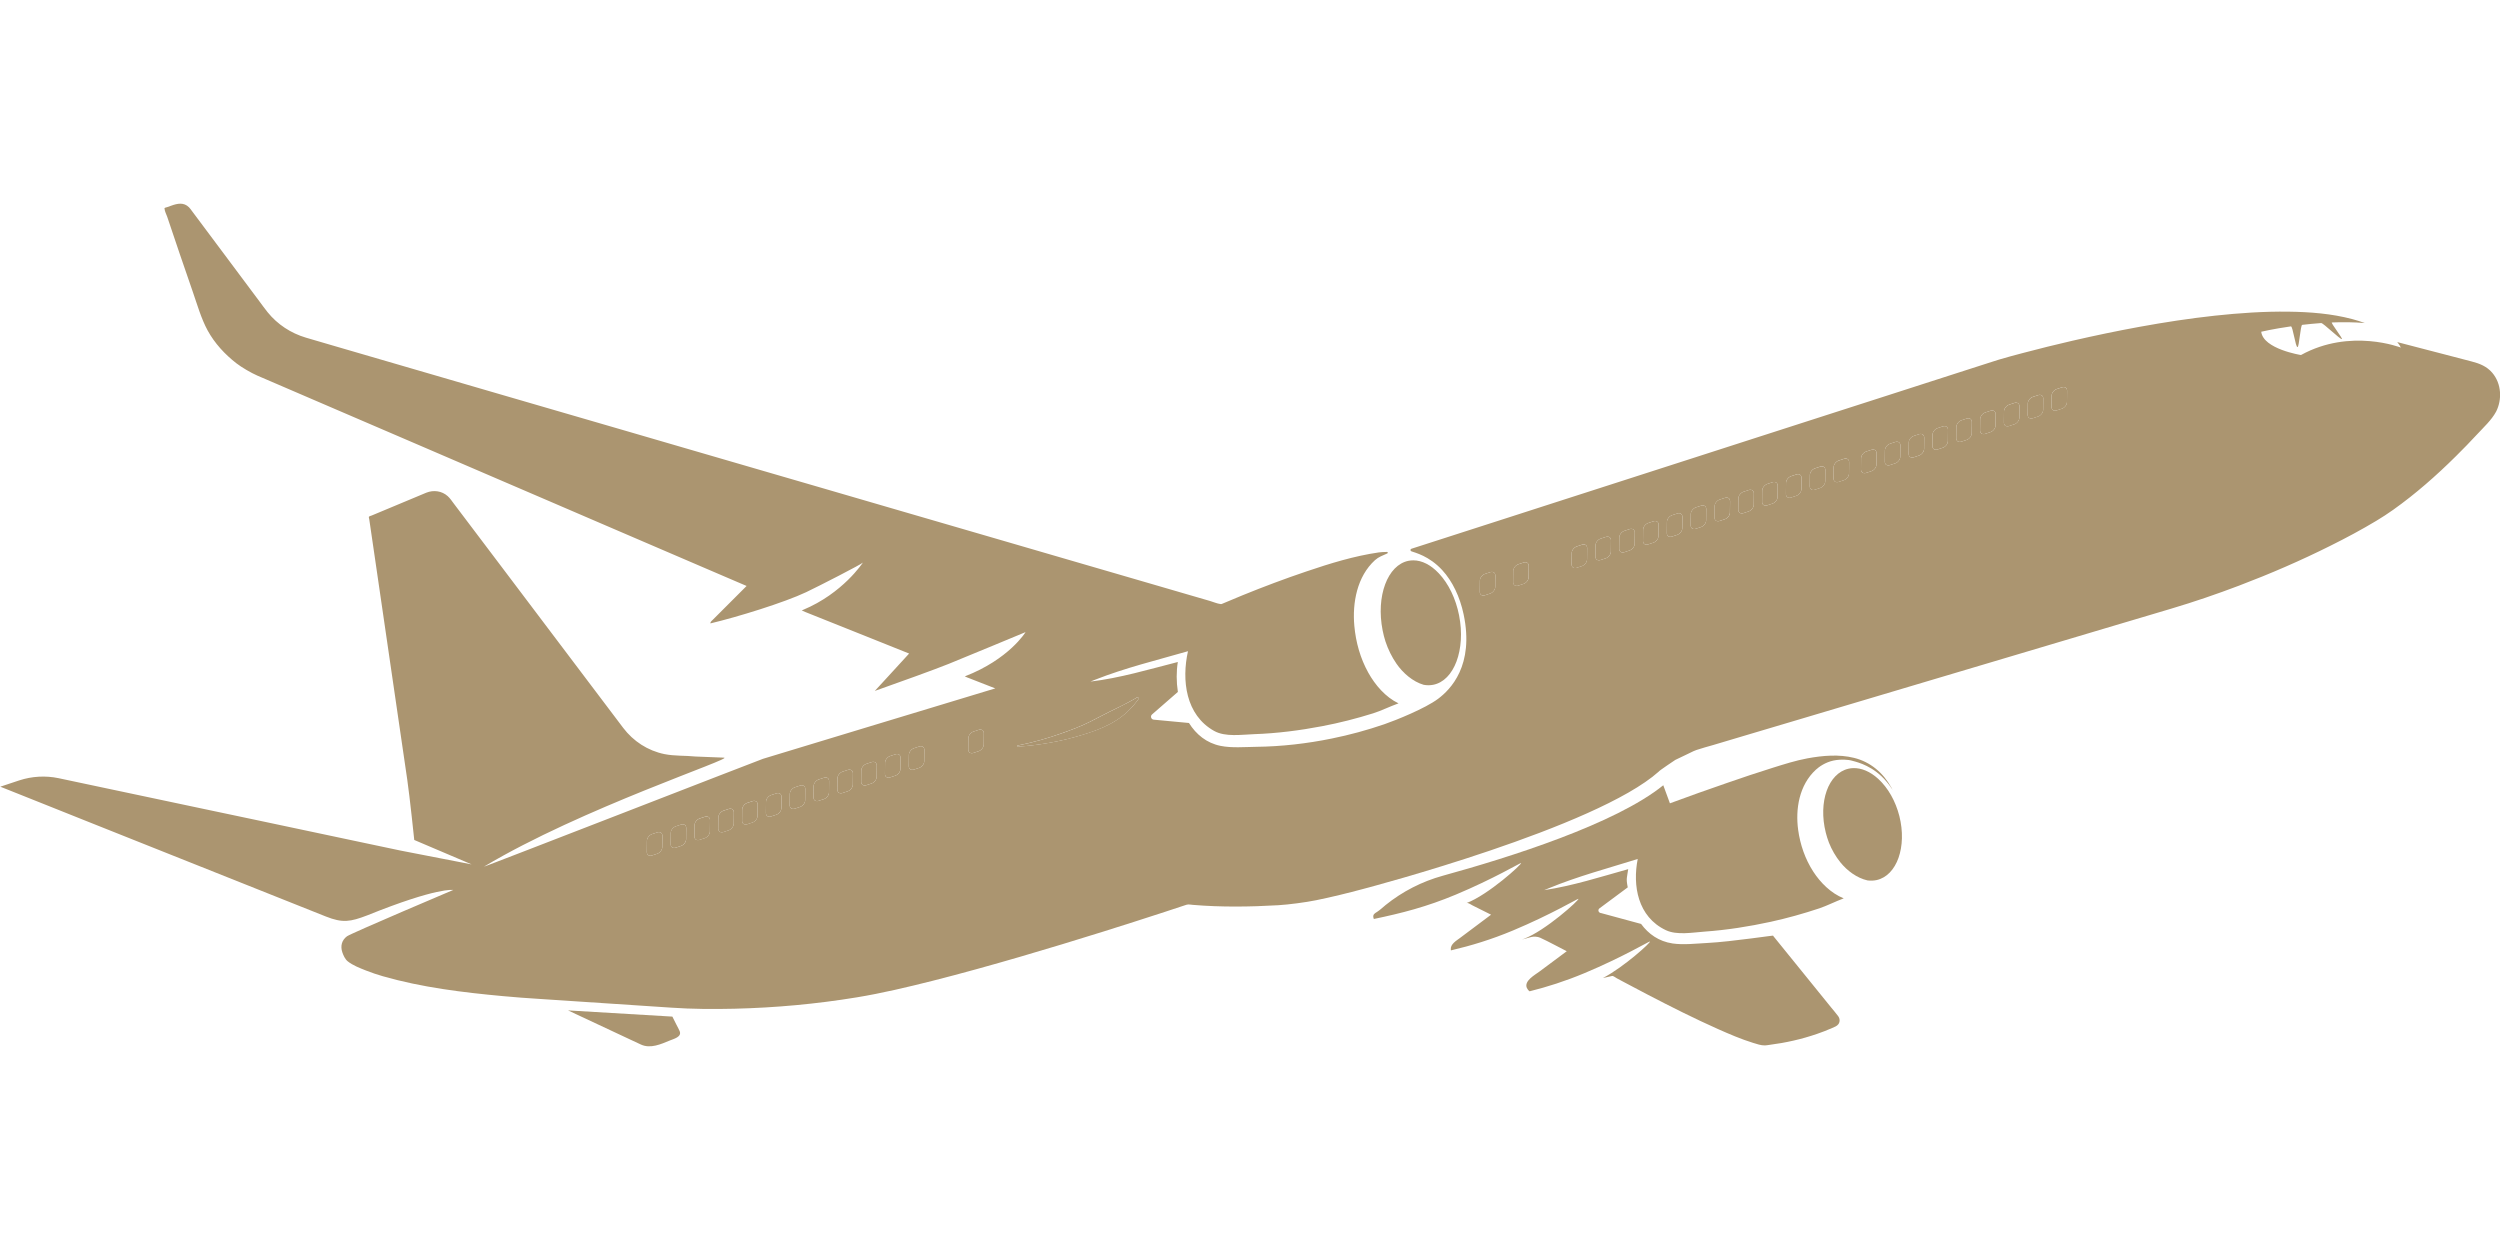 <?xml version="1.0" encoding="utf-8"?>
<!-- Generator: Adobe Illustrator 23.0.4, SVG Export Plug-In . SVG Version: 6.00 Build 0)  -->
<svg version="1.0" id="Layer_1" xmlns="http://www.w3.org/2000/svg" xmlns:xlink="http://www.w3.org/1999/xlink" x="0px" y="0px"
	 viewBox="0 0 512 256" style="enable-background:new 0 0 512 256;" xml:space="preserve">
<style type="text/css">
	.st0{fill:#AB9570;}
</style>
<g>
	<path class="st0" d="M510.42,76.35c-1.13-1.33-2.6-1.9-4.22-2.32c-1.88-0.49-3.75-0.98-5.63-1.47c-2.21-0.57-4.41-1.15-6.62-1.72
		c-1-0.26-1.99-0.52-2.99-0.78c0.33,0.4,0.59,0.79,0.74,1.13c0,0-10.34-4.06-20.46,1.52c0,0-7.73-1.22-8.14-4.77
		c0,0,2.44-0.58,6.08-1.1c0.39-0.06,0.94,4.3,1.35,4.24c0.36-0.05,0.59-4.5,0.97-4.55c1.22-0.14,2.52-0.27,3.88-0.37
		c0.41-0.03,3.81,3.31,4.23,3.29c0.31-0.02-2.36-3.4-2.04-3.41c2.21-0.09,4.51-0.07,6.75,0.12c-0.85-0.31-1.71-0.58-2.58-0.81
		c-4.23-1.12-8.65-1.46-13.01-1.52c-5.06-0.07-10.12,0.28-15.14,0.82c-5.16,0.56-10.29,1.35-15.39,2.28
		c-4.6,0.84-9.19,1.8-13.75,2.85c-3.43,0.79-6.85,1.64-10.25,2.54c-1.6,0.42-3.19,0.85-4.78,1.32c-0.48,0.14-0.95,0.3-1.42,0.45
		c-1.6,0.51-3.2,1.03-4.79,1.54l-7.77,2.5c-3.39,1.09-6.79,2.19-10.18,3.28c-3.97,1.28-7.94,2.56-11.91,3.83
		c-4.35,1.4-8.7,2.8-13.05,4.2c-4.53,1.46-9.06,2.92-13.59,4.38c-4.5,1.45-9.01,2.9-13.51,4.35c-4.28,1.38-8.55,2.75-12.83,4.13
		c-3.85,1.24-7.69,2.48-11.54,3.72c-3.21,1.03-6.42,2.07-9.63,3.1c-2.38,0.77-4.76,1.53-7.14,2.3l-3.01,0.97
		c-0.25,0.08-0.25,0.42,0,0.52c0.71,0.27,3.62,0.92,6.32,3.85c2.09,2.27,3.62,5.47,4.38,9.06c2.22,10.5-2.72,15.42-5.23,17.3
		c-2.63,1.97-8.64,4.39-10.99,5.2c-3.52,1.21-7.12,2.19-10.77,2.93c-5.07,1.04-10.3,1.64-15.48,1.7c-2.29,0.03-5.03,0.27-7.3-0.19
		c-2.88-0.58-5.02-2.36-6.48-4.69l-7.22-0.68c-0.53-0.05-0.75-0.71-0.34-1.07l5.29-4.61c-0.32-2.09-0.32-4.22-0.01-6.13
		c-5.88,1.5-11.89,3.3-17.9,4.01c0.39-0.16,0.71-0.28,0.96-0.38c6.14-2.43,12.68-4.01,19.02-5.84c-1.32,5.93-0.49,13.07,5.36,16.33
		c2.29,1.28,5.6,0.75,8.18,0.66c4.68-0.16,9.37-0.76,13.97-1.64c3.52-0.67,7-1.56,10.42-2.63c1.58-0.49,3.37-1.39,5.19-2.04
		c-2.67-1.27-4.78-3.75-6.19-6.28c-1.64-2.94-2.56-6.25-2.86-9.59c-0.43-4.73,0.56-10.12,4.23-13.46c0.72-0.65,1.63-0.98,2.52-1.37
		c0.16-0.07,0.12-0.31-0.06-0.31c-0.57,0.01-1.22,0.03-1.69,0.1c-5.03,0.73-9.96,2.25-14.77,3.88c-4.44,1.5-8.84,3.15-13.18,4.92
		c-1.36,0.56-2.72,1.12-4.07,1.7c-0.21,0.09-0.21,0.1-0.4,0.07c-0.7-0.09-1.44-0.42-2.12-0.62c-1.49-0.43-2.98-0.87-4.47-1.3
		c-2.18-0.64-4.37-1.27-6.55-1.91c-2.79-0.81-5.58-1.63-8.38-2.44c-3.31-0.96-6.62-1.93-9.93-2.89c-3.74-1.09-7.48-2.18-11.22-3.27
		c-4.1-1.19-8.2-2.39-12.3-3.58c-4.34-1.26-8.68-2.53-13.02-3.79c-4.51-1.31-9.01-2.62-13.52-3.94c-4.58-1.33-9.17-2.67-13.75-4
		c-4.59-1.34-9.18-2.67-13.77-4.01c-4.47-1.3-8.95-2.61-13.42-3.91c-4.29-1.25-8.57-2.5-12.86-3.74c-4.01-1.17-8.02-2.34-12.03-3.5
		c-3.65-1.06-7.29-2.12-10.94-3.19c-3.19-0.93-6.39-1.86-9.58-2.79c-2.65-0.77-5.31-1.55-7.96-2.32c-2.02-0.59-4.05-1.18-6.07-1.77
		c-1.31-0.38-2.62-0.76-3.93-1.15c-0.5-0.15-1-0.29-1.5-0.44c-3.06-0.91-5.81-2.71-7.82-5.2c-0.57-0.7-1.09-1.44-1.63-2.16
		c-2.5-3.35-5.01-6.71-7.51-10.06c-2.13-2.85-4.25-5.69-6.38-8.54c-0.19-0.25-0.36-0.51-0.58-0.73c-1.08-1.07-2.37-0.79-3.64-0.33
		c-0.27,0.1-0.54,0.2-0.81,0.29c-0.1,0.04-0.49,0.11-0.55,0.2c-0.06,0.09-0.01,0.03,0,0.18c0.03,0.5,0.37,1.11,0.53,1.58
		c1.72,5.13,3.46,10.26,5.24,15.37c0.92,2.64,1.71,5.47,3.05,7.94c1.44,2.63,3.53,4.89,5.89,6.72c1.09,0.85,3.03,1.97,4.29,2.52
		l3.58,1.54c2.56,1.1,5.13,2.21,7.69,3.31c3.41,1.47,6.82,2.93,10.23,4.4c3.99,1.72,7.99,3.44,11.98,5.15
		c4.33,1.86,8.66,3.73,12.99,5.59c4.37,1.88,8.74,3.76,13.12,5.64c4.17,1.79,8.33,3.58,12.5,5.38c3.7,1.59,7.4,3.18,11.1,4.77
		c2.98,1.28,5.96,2.56,8.94,3.84c1.97,0.85,3.94,1.7,5.92,2.54c0.72,0.31,1.43,0.62,2.15,0.92l-5.01,5.01
		c-0.66,0.66-1.31,1.31-1.97,1.97c-0.11,0.11-0.28,0.24-0.36,0.38c-0.06,0.11-0.08,0.21-0.08,0.31c5.51-1.3,15.18-4.29,19.64-6.41
		c2.39-1.13,11.5-5.8,11.59-6.05c0,0-4.07,6.29-12.28,9.7c-0.08,0.03-0.16,0.06-0.24,0.1c0.25,0.1,0.51,0.24,0.74,0.33
		c4.12,1.65,8.24,3.3,12.36,4.94c2.96,1.19,5.93,2.37,8.89,3.56c-1.5,1.64-3,3.27-4.5,4.91c-0.72,0.78-1.43,1.56-2.15,2.34
		c-0.12,0.13-0.26,0.27-0.38,0.41c5.17-1.83,12.36-4.42,15.13-5.54c3.64-1.47,15.75-6.51,15.75-6.51s-3.37,5.56-12.45,9.07
		c0.15,0.07,0.3,0.14,0.46,0.2c1.93,0.75,3.86,1.51,5.79,2.26c-0.47,0.14-0.93,0.28-1.4,0.42c-3.27,0.99-6.53,1.98-9.8,2.97
		c-4.86,1.47-9.73,2.95-14.6,4.42l-13.94,4.23c-2.61,0.79-5.23,1.58-7.84,2.38c-0.51,0.15-57.59,22.36-57.13,22.08
		c19.85-11.91,51.56-22.3,49.12-22.32c-1.94-0.08-3.87-0.15-5.81-0.23c-2.07-0.22-4.29-0.07-6.38-0.5
		c-3.38-0.69-6.36-2.63-8.43-5.37c-0.35-0.46-0.7-0.93-1.05-1.39c-1.97-2.6-3.93-5.21-5.9-7.81c-2.96-3.92-5.92-7.84-8.88-11.76
		c-3.12-4.13-6.24-8.27-9.36-12.4c-2.45-3.24-4.9-6.49-7.35-9.73c-0.71-0.94-1.43-1.89-2.14-2.83c-0.39-0.52-0.77-1.1-1.26-1.54
		c-1.21-1.08-2.9-1.3-4.39-0.7c-0.58,0.23-1.15,0.48-1.72,0.72c-2.27,0.95-4.55,1.9-6.82,2.85c-0.87,0.36-1.74,0.73-2.61,1.09
		c-0.15,0.06-0.53,0.15-0.6,0.28c-0.04,0.09,0.06,0.39,0.07,0.48c0.05,0.34,0.1,0.68,0.15,1.02l1.25,8.55
		c0.66,4.5,1.31,9.01,1.97,13.51c0.76,5.19,1.51,10.38,2.27,15.57c0.72,4.91,1.43,9.81,2.15,14.72c0.53,3.65,1.43,12.33,1.43,12.33
		l11.75,5c0,0-13.76-2.66-14.51-2.82c-2.37-0.5-4.74-1-7.1-1.5c-3.26-0.69-6.52-1.38-9.77-2.07l-11.28-2.39
		c-3.92-0.83-7.83-1.66-11.75-2.48c-3.73-0.79-7.46-1.58-11.19-2.37l-9.45-2c-2.23-0.47-4.47-0.94-6.7-1.42
		c-0.96-0.2-1.92-0.41-2.87-0.61c-2.66-0.55-5.42-0.39-8,0.45c-1.31,0.43-2.61,0.87-3.91,1.3c0.04,0.02,0.08,0.03,0.13,0.05
		l2.89,1.15c2.03,0.81,4.06,1.62,6.09,2.43c2.82,1.13,5.64,2.25,8.46,3.38c3.34,1.33,6.67,2.66,10.01,3.99
		c3.58,1.43,7.16,2.86,10.74,4.28c3.56,1.42,7.12,2.84,10.69,4.26c3.24,1.29,6.47,2.58,9.71,3.87c2.65,1.06,5.3,2.12,7.95,3.17
		c3.44,1.37,5.02,1.1,8.49-0.23c14.42-5.82,17.6-5.2,17.6-5.2s-20.88,8.85-21.76,9.49c-1.08,0.8-1.37,2.02-0.95,3.27
		c0.21,0.62,0.56,1.41,1.08,1.83c1.06,0.86,2.52,1.41,3.78,1.91c1.13,0.44,2.28,0.84,3.45,1.17c7.98,2.29,16.33,3.31,24.59,4.07
		c2.48,0.23,4.96,0.42,7.44,0.57c0.31,0.02,26.81,1.78,27.01,1.79c4.31,0.3,8.65,0.32,12.97,0.22c8.39-0.2,16.77-0.97,25.05-2.33
		c5.21-0.86,10.37-2.09,15.49-3.38c6.04-1.53,12.04-3.21,18.03-4.95c5.7-1.66,11.37-3.39,17.03-5.16c4.18-1.31,8.36-2.65,12.53-4.01
		c1.18-0.39,2.36-0.77,3.54-1.17c0.29-0.1,0.59-0.21,0.89-0.29c0.44-0.13,0.84-0.02,1.31,0.02c5.81,0.49,11.7,0.41,17.52,0.07
		c2.14-0.13,5.62-0.59,7.72-1.02c3.25-0.66,6.47-1.46,9.68-2.32c1.4-0.37,47.67-12.57,60.49-24.02c-0.04-0.11,3.4-2.4,3.4-2.4
		c0.68-0.33,1.36-0.65,2.05-0.98c0.75-0.32,1.49-0.78,2.28-1.05c1.11-0.38,2.27-0.68,3.4-1.01c2.46-0.73,4.92-1.46,7.38-2.2
		c3.46-1.03,6.93-2.06,10.39-3.09c4.16-1.24,8.33-2.48,12.49-3.72c4.51-1.34,9.02-2.68,13.53-4.03c4.55-1.35,9.1-2.71,13.64-4.06
		c4.27-1.27,8.53-2.54,12.8-3.81c3.66-1.09,7.32-2.18,10.98-3.27l8.21-2.44c1.49-0.44,2.98-0.89,4.46-1.33
		c4.67-1.39,9.28-2.97,13.84-4.7c6.38-2.42,12.64-5.13,18.74-8.18c3.19-1.59,6.34-3.27,9.4-5.11c1.17-0.7,2.31-1.45,3.43-2.24
		c4.59-3.26,8.84-7.01,12.84-10.97c1.49-1.47,2.95-2.98,4.38-4.52c1.33-1.44,2.92-2.88,3.86-4.62
		C512.46,81.82,512.31,78.57,510.42,76.35z M135.64,173.47c0,0.57-0.48,1.19-1.06,1.38l-1.06,0.35c-0.58,0.19-1.05-0.12-1.05-0.69
		l0.02-2.31c0-0.57,0.48-1.19,1.06-1.38l1.06-0.35c0.58-0.19,1.05,0.12,1.05,0.69L135.64,173.47z M140.52,171.87
		c0,0.57-0.48,1.19-1.06,1.38l-1.06,0.35c-0.58,0.19-1.05-0.12-1.05-0.69l0.02-2.31c0-0.57,0.48-1.19,1.06-1.38l1.06-0.35
		c0.58-0.19,1.05,0.12,1.05,0.69L140.52,171.87z M145.39,170.27c0,0.57-0.48,1.19-1.06,1.38l-1.06,0.35
		c-0.58,0.19-1.05-0.12-1.05-0.69l0.02-2.31c0-0.57,0.48-1.19,1.06-1.38l1.06-0.35c0.58-0.19,1.05,0.12,1.05,0.69L145.39,170.27z
		 M150.27,168.67c0,0.57-0.48,1.19-1.06,1.38l-1.06,0.35c-0.58,0.19-1.05-0.12-1.05-0.69l0.02-2.31c0-0.57,0.48-1.19,1.06-1.38
		l1.06-0.35c0.58-0.19,1.05,0.12,1.05,0.69L150.27,168.67z M155.15,167.07c0,0.57-0.48,1.19-1.06,1.38l-1.06,0.35
		c-0.58,0.19-1.05-0.12-1.05-0.69l0.02-2.31c0-0.57,0.48-1.19,1.06-1.38l1.06-0.35c0.58-0.19,1.05,0.12,1.05,0.69L155.15,167.07z
		 M160.03,165.48c0,0.57-0.48,1.19-1.06,1.38l-1.06,0.35c-0.58,0.19-1.05-0.12-1.05-0.69l0.02-2.31c0-0.57,0.48-1.19,1.06-1.38
		l1.06-0.35c0.58-0.19,1.05,0.12,1.05,0.69L160.03,165.48z M164.9,163.88c0,0.57-0.48,1.19-1.06,1.38l-1.06,0.35
		c-0.58,0.19-1.05-0.12-1.05-0.69l0.02-2.31c0-0.57,0.48-1.19,1.06-1.38l1.06-0.35c0.58-0.19,1.05,0.12,1.05,0.69L164.9,163.88z
		 M169.78,162.28c0,0.57-0.48,1.19-1.06,1.38l-1.06,0.35c-0.58,0.19-1.05-0.12-1.05-0.69l0.02-2.31c0-0.57,0.48-1.19,1.06-1.38
		l1.06-0.35c0.58-0.19,1.05,0.12,1.05,0.69L169.78,162.28z M174.66,160.68c0,0.57-0.48,1.19-1.06,1.38l-1.06,0.35
		c-0.58,0.19-1.05-0.12-1.05-0.69l0.02-2.31c0-0.57,0.48-1.19,1.06-1.38l1.06-0.35c0.58-0.19,1.05,0.12,1.05,0.69L174.66,160.68z
		 M179.54,159.08c0,0.57-0.48,1.19-1.06,1.38l-1.06,0.35c-0.58,0.19-1.05-0.12-1.05-0.69l0.02-2.31c0-0.57,0.48-1.19,1.06-1.38
		l1.06-0.35c0.58-0.19,1.05,0.12,1.05,0.69L179.54,159.08z M184.41,157.48c0,0.57-0.48,1.19-1.06,1.38l-1.06,0.35
		c-0.58,0.19-1.05-0.12-1.05-0.69l0.02-2.31c0-0.57,0.48-1.19,1.06-1.38l1.06-0.35c0.58-0.19,1.05,0.12,1.05,0.69L184.41,157.48z
		 M189.29,155.88c0,0.57-0.48,1.19-1.06,1.38l-1.06,0.35c-0.58,0.19-1.05-0.12-1.05-0.69l0.02-2.31c0-0.57,0.48-1.19,1.06-1.38
		l1.06-0.35c0.58-0.19,1.05,0.12,1.05,0.69L189.29,155.88z M201.47,152.47c0,0.57-0.48,1.19-1.06,1.38l-1.06,0.35
		c-0.58,0.19-1.05-0.12-1.05-0.69l0.02-2.31c0-0.57,0.48-1.19,1.06-1.38l1.06-0.35c0.58-0.19,1.05,0.12,1.05,0.69L201.47,152.47z
		 M232.73,143.74c-0.56,0.74-1.17,1.4-1.85,2.03c-3.06,2.85-7.01,4.12-10.96,5.23c-2.25,0.63-4.55,1.08-6.86,1.42
		c-1.02,0.15-2.04,0.28-3.06,0.37c-0.42,0.04-0.84,0.07-1.26,0.09c-0.05,0-0.25,0.04-0.3,0.02c-0.08-0.04-0.21-0.19-0.03-0.22
		c3.11-0.62,6.2-1.49,9.18-2.56c1.92-0.68,3.82-1.4,5.64-2.31c1.8-0.9,3.57-1.87,5.39-2.73c0.86-0.4,1.71-0.84,2.54-1.29
		c0.4-0.21,0.79-0.45,1.19-0.66c0.17-0.09,0.57-0.4,0.78-0.38C233.58,142.79,232.85,143.58,232.73,143.74z M306.23,120.18
		c0,0.57-0.48,1.19-1.06,1.38l-1.06,0.35c-0.58,0.19-1.05-0.12-1.05-0.69l0.02-2.31c0-0.57,0.48-1.19,1.06-1.38l1.06-0.35
		c0.58-0.19,1.05,0.12,1.05,0.69L306.23,120.18z M313.07,118.2c0,0.57-0.48,1.19-1.06,1.38l-1.06,0.35
		c-0.58,0.19-1.05-0.12-1.05-0.69l0.02-2.31c0-0.57,0.48-1.19,1.06-1.38l1.06-0.35c0.58-0.19,1.05,0.12,1.05,0.69L313.07,118.2z
		 M325.03,114.55c0,0.57-0.48,1.19-1.06,1.38l-1.06,0.35c-0.58,0.19-1.05-0.12-1.05-0.69l0.02-2.31c0-0.57,0.48-1.19,1.06-1.38
		l1.06-0.35c0.58-0.19,1.05,0.12,1.05,0.69L325.03,114.55z M329.91,112.96c0,0.57-0.48,1.19-1.06,1.38l-1.06,0.35
		c-0.58,0.19-1.05-0.12-1.05-0.69l0.02-2.31c0-0.57,0.48-1.19,1.06-1.38l1.06-0.35c0.58-0.19,1.05,0.12,1.05,0.69L329.91,112.96z
		 M334.78,111.36c0,0.57-0.48,1.19-1.06,1.38l-1.06,0.35c-0.58,0.19-1.05-0.12-1.05-0.69l0.02-2.31c0-0.57,0.48-1.19,1.06-1.38
		l1.06-0.35c0.58-0.19,1.05,0.12,1.05,0.69L334.78,111.36z M339.66,109.76c0,0.57-0.48,1.19-1.06,1.38l-1.06,0.35
		c-0.58,0.19-1.05-0.12-1.05-0.69l0.02-2.31c0-0.57,0.48-1.19,1.06-1.38l1.06-0.35c0.58-0.19,1.05,0.12,1.05,0.69L339.66,109.76z
		 M344.54,108.16c0,0.57-0.48,1.19-1.06,1.38l-1.06,0.35c-0.58,0.19-1.05-0.12-1.05-0.69l0.02-2.31c0-0.57,0.48-1.19,1.06-1.38
		l1.06-0.35c0.58-0.19,1.05,0.12,1.05,0.69L344.54,108.16z M349.42,106.56c0,0.57-0.48,1.19-1.06,1.38l-1.06,0.35
		c-0.58,0.19-1.05-0.12-1.05-0.69l0.02-2.31c0-0.57,0.48-1.19,1.06-1.38l1.06-0.35c0.58-0.19,1.05,0.12,1.05,0.69L349.42,106.56z
		 M354.3,104.96c0,0.57-0.48,1.19-1.06,1.38l-1.06,0.35c-0.58,0.19-1.05-0.12-1.05-0.69l0.02-2.31c0-0.57,0.48-1.19,1.06-1.38
		l1.06-0.35c0.58-0.19,1.05,0.12,1.05,0.69L354.3,104.96z M359.17,103.36c0,0.57-0.48,1.19-1.06,1.38l-1.06,0.35
		c-0.58,0.19-1.05-0.12-1.05-0.69l0.02-2.31c0-0.57,0.48-1.19,1.06-1.38l1.06-0.35c0.58-0.19,1.05,0.12,1.05,0.69L359.17,103.36z
		 M364.05,101.76c0,0.57-0.48,1.19-1.06,1.38l-1.06,0.35c-0.58,0.19-1.05-0.12-1.05-0.69l0.02-2.31c0-0.57,0.48-1.19,1.06-1.38
		l1.06-0.35c0.58-0.19,1.05,0.12,1.05,0.69L364.05,101.76z M368.93,100.16c0,0.57-0.48,1.19-1.06,1.38l-1.06,0.35
		c-0.58,0.19-1.05-0.12-1.05-0.69l0.02-2.31c0-0.57,0.48-1.19,1.06-1.38l1.06-0.35c0.58-0.19,1.05,0.12,1.05,0.69L368.93,100.16z
		 M373.81,98.56c0,0.57-0.48,1.19-1.06,1.38l-1.06,0.35c-0.58,0.19-1.05-0.12-1.05-0.69l0.02-2.31c0-0.57,0.48-1.19,1.06-1.38
		l1.06-0.35c0.58-0.19,1.05,0.12,1.05,0.69L373.81,98.56z M378.68,96.96c0,0.57-0.48,1.19-1.06,1.38l-1.06,0.35
		c-0.58,0.19-1.05-0.12-1.05-0.69l0.02-2.31c0-0.57,0.48-1.19,1.06-1.38l1.06-0.35c0.58-0.19,1.05,0.12,1.05,0.69L378.68,96.96z
		 M384.3,95.12c0,0.57-0.48,1.19-1.06,1.38l-1.06,0.35c-0.58,0.19-1.05-0.12-1.05-0.69l0.02-2.31c0-0.57,0.48-1.19,1.06-1.38
		l1.06-0.35c0.58-0.19,1.05,0.12,1.05,0.69L384.3,95.12z M389.18,93.52c0,0.57-0.48,1.19-1.06,1.38l-1.06,0.35
		c-0.58,0.19-1.05-0.12-1.05-0.69l0.02-2.31c0-0.57,0.48-1.19,1.06-1.38l1.06-0.35c0.58-0.19,1.05,0.12,1.05,0.69L389.18,93.52z
		 M394.06,91.92c0,0.57-0.48,1.19-1.06,1.38l-1.06,0.35c-0.58,0.19-1.05-0.12-1.05-0.69l0.02-2.31c0-0.57,0.48-1.19,1.06-1.38
		l1.06-0.35c0.58-0.19,1.05,0.12,1.05,0.69L394.06,91.92z M398.93,90.32c0,0.57-0.48,1.19-1.06,1.38l-1.06,0.35
		c-0.58,0.19-1.05-0.12-1.05-0.69l0.02-2.31c0-0.57,0.48-1.19,1.06-1.38l1.06-0.35c0.58-0.19,1.05,0.12,1.05,0.69L398.93,90.32z
		 M403.81,88.72c0,0.57-0.48,1.19-1.06,1.38l-1.06,0.35c-0.58,0.19-1.05-0.12-1.05-0.69l0.02-2.31c0-0.57,0.48-1.19,1.06-1.38
		l1.06-0.35c0.58-0.19,1.05,0.12,1.05,0.69L403.81,88.72z M408.69,87.12c0,0.57-0.48,1.19-1.06,1.38l-1.06,0.35
		c-0.58,0.19-1.05-0.12-1.05-0.69l0.02-2.31c0-0.57,0.48-1.19,1.06-1.38l1.06-0.35c0.58-0.19,1.05,0.12,1.05,0.69L408.69,87.12z
		 M413.57,85.52c0,0.57-0.48,1.19-1.06,1.38l-1.06,0.35c-0.58,0.19-1.05-0.12-1.05-0.69l0.02-2.31c0-0.57,0.48-1.19,1.06-1.38
		l1.06-0.35c0.58-0.19,1.05,0.12,1.05,0.69L413.57,85.52z M418.44,83.92c0,0.57-0.48,1.19-1.06,1.38l-1.06,0.35
		c-0.58,0.19-1.05-0.12-1.05-0.69l0.02-2.31c0-0.57,0.48-1.19,1.06-1.38l1.06-0.35c0.58-0.19,1.05,0.12,1.05,0.69L418.44,83.92z
		 M423.32,82.32c0,0.57-0.48,1.19-1.06,1.38l-1.06,0.35c-0.58,0.19-1.05-0.12-1.05-0.69l0.02-2.31c0-0.57,0.48-1.19,1.06-1.38
		l1.06-0.35c0.58-0.19,1.05,0.12,1.05,0.69L423.32,82.32z"/>
	<path class="st0" d="M379.7,155.21c-3.1-0.77-6.43-0.47-9.54,0.1c-2.42,0.45-4.79,1.21-7.13,1.94c-3.15,0.98-6.28,2.04-9.4,3.12
		c-3.89,1.34-7.77,2.72-11.63,4.15c-0.45-1.23-0.91-2.47-1.36-3.7c-9.79,7.93-31.52,14.78-45.15,18.53
		c-4.28,1.18-8.28,3.23-11.74,6.02c-0.03,0.03-0.06,0.05-0.09,0.08c-0.53,0.43-1.06,0.94-1.63,1.3c-0.47,0.3-0.9,0.51-0.76,1.16
		c0.02,0.08,0.05,0.19,0.09,0.3c5.77-1.21,10.77-2.48,16.76-4.98c7.79-3.26,13.26-6.54,13.39-6.48c0.32,0.14-6.78,6.57-11.2,8.21
		c0.09-0.02,0.18-0.04,0.27-0.02c0.33,0.07,0.69,0.34,0.99,0.49c0.54,0.27,1.08,0.54,1.62,0.81c0.73,0.36,1.45,0.73,2.18,1.09
		c-2.14,1.6-4.27,3.2-6.41,4.8c-0.74,0.55-1.93,1.24-1.84,2.32c0.01,0.07,0.02,0.13,0.03,0.19c4.18-0.99,8.16-2.18,12.71-4.08
		c7.79-3.26,13.26-6.54,13.39-6.48c0.32,0.14-6.78,6.57-11.2,8.21c-0.13,0.05-0.26,0.09-0.39,0.14c0.63-0.17,1.27-0.34,1.89-0.52
		c0.52-0.15,1.37-0.1,1.86,0.13c1.85,0.85,3.65,1.86,5.46,2.77c-0.31,0.23-0.63,0.47-0.94,0.7c-1.55,1.16-3.11,2.31-4.66,3.47
		c-0.94,0.7-3.17,1.9-2.58,3.33c0.11,0.26,0.32,0.53,0.57,0.71c3.66-0.92,7.23-2.05,11.26-3.73c7.79-3.26,13.26-6.54,13.39-6.48
		c0.29,0.12-5.28,5.21-9.63,7.49c0.61-0.14,1.22-0.27,1.83-0.41c0.07-0.02,0.14-0.02,0.2,0c0.25,0.08,0.59,0.34,0.79,0.45
		c0.44,0.24,0.89,0.48,1.34,0.72c1.68,0.89,3.35,1.78,5.04,2.66c4.73,2.46,9.49,4.86,14.36,7.03c2.35,1.04,4.73,2.07,7.19,2.83
		c0.76,0.23,1.61,0.54,2.42,0.52c0.31-0.01,0.62-0.07,0.92-0.11c3.32-0.42,6.6-1.16,9.76-2.25c1.05-0.36,2.09-0.76,3.1-1.21
		c0.45-0.2,0.97-0.37,1.27-0.78c0.37-0.52,0.31-1.17-0.06-1.66c-0.45-0.61-0.96-1.19-1.44-1.78c-2.41-2.98-4.82-5.95-7.23-8.93
		c-1.55-1.91-3.1-3.82-4.65-5.74c0.98-0.25-8.46,1.23-13.49,1.48c-2.22,0.11-4.86,0.43-7.09,0.1c-2.82-0.42-4.95-1.95-6.45-4
		l-8.18-2.22c-0.52-0.03-0.75-0.62-0.37-0.95l5.82-4.32c-0.39-1.88-0.14-1.99,0.09-3.73c-5.65,1.58-11.41,3.43-17.21,4.3
		c0.38-0.16,0.68-0.28,0.92-0.38c5.87-2.43,12.16-4.1,18.24-6c-1.07,5.42-0.02,11.85,5.77,14.58c2.27,1.07,5.45,0.47,7.95,0.29
		c4.53-0.32,9.06-1.04,13.49-2c3.39-0.74,6.73-1.68,10.01-2.77c1.51-0.51,3.22-1.38,4.97-2.04c-2.63-1.05-4.77-3.22-6.22-5.45
		c-1.69-2.6-2.7-5.56-3.11-8.57c-0.58-4.26,0.19-9.18,3.63-12.33c0.67-0.62,1.96-1.52,3.59-1.87s3.34-0.11,3.58-0.03
		c0.69,0.22,3.54,0.69,6.26,3.24c0.85,0.8,1.61,1.74,2.28,2.79c-0.08-0.16-0.17-0.32-0.25-0.47
		C385.66,158.25,383.05,156.03,379.7,155.21z"/>
	<path class="st0" d="M138.55,209.89c-0.28-0.56-0.56-1.13-0.85-1.69l-21.37-1.27c4.29,2.01,8.58,4.02,12.87,6.03
		c0.69,0.32,1.38,0.65,2.08,0.97c1.94,0.89,4.07-0.08,5.91-0.84c0.79-0.33,2.48-0.73,2.01-1.9
		C139.02,210.75,138.77,210.32,138.55,209.89z"/>
	<path class="st0" d="M298.82,126.02c-0.68-3.43-2.15-6.48-4.15-8.6c-1.64-1.74-3.46-2.66-5.22-2.66c-0.32,0-0.65,0.03-0.97,0.09
		c-4.32,0.85-6.7,7.25-5.32,14.25c0.15,0.78,0.35,1.54,0.58,2.26c0.54,1.63,1.3,3.18,2.26,4.57c1.32,1.91,3.35,3.68,5.57,4.32
		c0.64,0.12,1.29,0.12,1.93,0C297.82,139.42,300.2,133.03,298.82,126.02z"/>
	<path class="st0" d="M384.67,159.52c-1.65-1.51-3.45-2.27-5.16-2.21c-0.31,0.01-0.63,0.05-0.93,0.12
		c-4.15,0.93-6.24,6.81-4.66,13.1c0.18,0.7,0.39,1.38,0.64,2.03c0.58,1.46,1.37,2.83,2.35,4.05c1.35,1.68,3.37,3.21,5.55,3.7
		c0.63,0.08,1.26,0.06,1.87-0.07c4.15-0.93,6.24-6.81,4.66-13.1C388.21,164.07,386.68,161.36,384.67,159.52z"/>
	<path class="st0" d="M188.26,152.88l-1.06,0.35c-0.58,0.19-1.06,0.81-1.06,1.38l-0.02,2.31c0,0.57,0.47,0.88,1.05,0.69l1.06-0.35
		c0.58-0.19,1.06-0.81,1.06-1.38l0.02-2.31C189.31,153,188.84,152.69,188.26,152.88z"/>
	<path class="st0" d="M183.38,154.48l-1.06,0.35c-0.58,0.19-1.06,0.81-1.06,1.38l-0.02,2.31c0,0.57,0.47,0.88,1.05,0.69l1.06-0.35
		c0.58-0.19,1.06-0.81,1.06-1.38l0.02-2.31C184.44,154.6,183.97,154.29,183.38,154.48z"/>
	<path class="st0" d="M200.44,149.47l-1.06,0.35c-0.58,0.19-1.06,0.81-1.06,1.38l-0.02,2.31c0,0.57,0.47,0.88,1.05,0.69l1.06-0.35
		c0.58-0.19,1.06-0.81,1.06-1.38l0.02-2.31C201.5,149.59,201.03,149.28,200.44,149.47z"/>
	<path class="st0" d="M173.63,157.68l-1.06,0.35c-0.58,0.19-1.06,0.81-1.06,1.38l-0.02,2.31c0,0.57,0.47,0.88,1.05,0.69l1.06-0.35
		c0.58-0.19,1.06-0.81,1.06-1.38l0.02-2.31C174.68,157.8,174.21,157.49,173.63,157.68z"/>
	<path class="st0" d="M178.51,156.08l-1.06,0.35c-0.58,0.19-1.06,0.81-1.06,1.38l-0.02,2.31c0,0.57,0.47,0.88,1.05,0.69l1.06-0.35
		c0.58-0.19,1.06-0.81,1.06-1.38l0.02-2.31C179.56,156.2,179.09,155.89,178.51,156.08z"/>
	<path class="st0" d="M324,111.56l-1.06,0.35c-0.58,0.19-1.06,0.81-1.06,1.38l-0.02,2.31c0,0.57,0.47,0.88,1.05,0.69l1.06-0.35
		c0.58-0.19,1.06-0.81,1.06-1.38l0.02-2.31C325.05,111.67,324.58,111.37,324,111.56z"/>
	<path class="st0" d="M328.88,109.96l-1.06,0.35c-0.58,0.19-1.06,0.81-1.06,1.38l-0.02,2.31c0,0.57,0.47,0.88,1.05,0.69l1.06-0.35
		c0.58-0.19,1.06-0.81,1.06-1.38l0.02-2.31C329.93,110.08,329.46,109.77,328.88,109.96z"/>
	<path class="st0" d="M232.73,143.74c0.12-0.16,0.85-0.96,0.41-0.98c-0.2-0.01-0.61,0.29-0.78,0.38c-0.4,0.21-0.79,0.45-1.19,0.66
		c-0.84,0.44-1.69,0.88-2.54,1.29c-1.82,0.86-3.59,1.83-5.39,2.73c-1.82,0.91-3.72,1.62-5.64,2.31c-2.99,1.06-6.07,1.94-9.18,2.56
		c-0.18,0.04-0.04,0.18,0.03,0.22c0.05,0.03,0.25-0.01,0.3-0.02c0.42-0.02,0.84-0.06,1.26-0.09c1.02-0.09,2.05-0.22,3.06-0.37
		c2.31-0.34,4.61-0.79,6.86-1.42c3.95-1.1,7.9-2.38,10.96-5.23C231.56,145.14,232.17,144.49,232.73,143.74z"/>
	<path class="st0" d="M312.03,115.21l-1.06,0.35c-0.58,0.19-1.06,0.81-1.06,1.38l-0.02,2.31c0,0.57,0.47,0.88,1.05,0.69l1.06-0.35
		c0.58-0.19,1.06-0.81,1.06-1.38l0.02-2.31C313.09,115.32,312.62,115.01,312.03,115.21z"/>
	<path class="st0" d="M149.24,165.68l-1.06,0.35c-0.58,0.19-1.06,0.81-1.06,1.38l-0.02,2.31c0,0.57,0.47,0.88,1.05,0.69l1.06-0.35
		c0.58-0.19,1.06-0.81,1.06-1.38l0.02-2.31C150.29,165.79,149.82,165.48,149.24,165.68z"/>
	<path class="st0" d="M139.48,168.87l-1.06,0.35c-0.58,0.19-1.06,0.81-1.06,1.38l-0.02,2.31c0,0.57,0.47,0.88,1.05,0.69l1.06-0.35
		c0.58-0.19,1.06-0.81,1.06-1.38l0.02-2.31C140.54,168.99,140.07,168.68,139.48,168.87z"/>
	<path class="st0" d="M168.75,159.28l-1.06,0.35c-0.58,0.19-1.06,0.81-1.06,1.38l-0.02,2.31c0,0.57,0.47,0.88,1.05,0.69l1.06-0.35
		c0.58-0.19,1.06-0.81,1.06-1.38l0.02-2.31C169.8,159.4,169.33,159.09,168.75,159.28z"/>
	<path class="st0" d="M305.2,117.18l-1.06,0.35c-0.58,0.19-1.06,0.81-1.06,1.38l-0.02,2.31c0,0.57,0.47,0.88,1.05,0.69l1.06-0.35
		c0.58-0.19,1.06-0.81,1.06-1.38l0.02-2.31C306.25,117.3,305.78,116.99,305.2,117.18z"/>
	<path class="st0" d="M144.36,167.28l-1.06,0.35c-0.58,0.19-1.06,0.81-1.06,1.38l-0.02,2.31c0,0.57,0.47,0.88,1.05,0.69l1.06-0.35
		c0.58-0.19,1.06-0.81,1.06-1.38l0.02-2.31C145.42,167.39,144.95,167.08,144.36,167.28z"/>
	<path class="st0" d="M134.61,170.47l-1.06,0.35c-0.58,0.19-1.06,0.81-1.06,1.38l-0.02,2.31c0,0.57,0.47,0.88,1.05,0.69l1.06-0.35
		c0.58-0.19,1.06-0.81,1.06-1.38l0.02-2.31C135.66,170.59,135.19,170.28,134.61,170.47z"/>
	<path class="st0" d="M159,162.48l-1.06,0.35c-0.58,0.19-1.06,0.81-1.06,1.38l-0.02,2.31c0,0.57,0.47,0.88,1.05,0.69l1.06-0.35
		c0.58-0.19,1.06-0.81,1.06-1.38l0.02-2.31C160.05,162.6,159.58,162.29,159,162.48z"/>
	<path class="st0" d="M163.87,160.88l-1.06,0.35c-0.58,0.19-1.06,0.81-1.06,1.38l-0.02,2.31c0,0.57,0.47,0.88,1.05,0.69l1.06-0.35
		c0.58-0.19,1.06-0.81,1.06-1.38l0.02-2.31C164.93,161,164.46,160.69,163.87,160.88z"/>
	<path class="st0" d="M333.75,108.36l-1.06,0.35c-0.58,0.19-1.06,0.81-1.06,1.38l-0.02,2.31c0,0.57,0.47,0.88,1.05,0.69l1.06-0.35
		c0.58-0.19,1.06-0.81,1.06-1.38l0.02-2.31C334.81,108.48,334.34,108.17,333.75,108.36z"/>
	<path class="st0" d="M154.12,164.08l-1.06,0.35c-0.58,0.19-1.06,0.81-1.06,1.38l-0.02,2.31c0,0.57,0.47,0.88,1.05,0.69l1.06-0.35
		c0.58-0.19,1.06-0.81,1.06-1.38l0.02-2.31C155.17,164.19,154.7,163.89,154.12,164.08z"/>
	<path class="st0" d="M372.78,95.57l-1.06,0.35c-0.58,0.19-1.06,0.81-1.06,1.38l-0.02,2.31c0,0.57,0.47,0.88,1.05,0.69l1.06-0.35
		c0.58-0.19,1.06-0.81,1.06-1.38l0.02-2.31C373.83,95.68,373.36,95.38,372.78,95.57z"/>
	<path class="st0" d="M397.9,87.32l-1.06,0.35c-0.58,0.19-1.06,0.81-1.06,1.38l-0.02,2.31c0,0.57,0.47,0.88,1.05,0.69l1.06-0.35
		c0.58-0.19,1.06-0.81,1.06-1.38l0.02-2.31C398.96,87.44,398.49,87.13,397.9,87.32z"/>
	<path class="st0" d="M402.78,85.72l-1.06,0.35c-0.58,0.19-1.06,0.81-1.06,1.38l-0.02,2.31c0,0.57,0.47,0.88,1.05,0.69l1.06-0.35
		c0.58-0.19,1.06-0.81,1.06-1.38l0.02-2.31C403.83,85.84,403.36,85.53,402.78,85.72z"/>
	<path class="st0" d="M388.15,90.52l-1.06,0.35c-0.58,0.19-1.06,0.81-1.06,1.38l-0.02,2.31c0,0.57,0.47,0.88,1.05,0.69l1.06-0.35
		c0.58-0.19,1.06-0.81,1.06-1.38l0.02-2.31C389.2,90.64,388.73,90.33,388.15,90.52z"/>
	<path class="st0" d="M393.02,88.92l-1.06,0.35c-0.58,0.19-1.06,0.81-1.06,1.38l-0.02,2.31c0,0.57,0.47,0.88,1.05,0.69l1.06-0.35
		c0.58-0.19,1.06-0.81,1.06-1.38l0.02-2.31C394.08,89.04,393.61,88.73,393.02,88.92z"/>
	<path class="st0" d="M407.66,84.12l-1.06,0.35c-0.58,0.19-1.06,0.81-1.06,1.38l-0.02,2.31c0,0.57,0.47,0.88,1.05,0.69l1.06-0.35
		c0.58-0.19,1.06-0.81,1.06-1.38l0.02-2.31C408.71,84.24,408.24,83.93,407.66,84.12z"/>
	<path class="st0" d="M422.29,79.33l-1.06,0.35c-0.58,0.19-1.06,0.81-1.06,1.38l-0.02,2.31c0,0.57,0.47,0.88,1.05,0.69l1.06-0.35
		c0.58-0.19,1.06-0.81,1.06-1.38l0.02-2.31C423.34,79.44,422.87,79.14,422.29,79.33z"/>
	<path class="st0" d="M417.41,80.93l-1.06,0.35c-0.58,0.19-1.06,0.81-1.06,1.38l-0.02,2.31c0,0.57,0.47,0.88,1.05,0.69l1.06-0.35
		c0.58-0.19,1.06-0.81,1.06-1.38l0.02-2.31C418.47,81.04,418,80.74,417.41,80.93z"/>
	<path class="st0" d="M412.54,82.53l-1.06,0.35c-0.58,0.19-1.06,0.81-1.06,1.38l-0.02,2.31c0,0.57,0.47,0.88,1.05,0.69l1.06-0.35
		c0.58-0.19,1.06-0.81,1.06-1.38l0.02-2.31C413.59,82.64,413.12,82.33,412.54,82.53z"/>
	<path class="st0" d="M377.65,93.97l-1.06,0.35c-0.58,0.19-1.06,0.81-1.06,1.38l-0.02,2.31c0,0.57,0.47,0.88,1.05,0.69l1.06-0.35
		c0.58-0.19,1.06-0.81,1.06-1.38l0.02-2.31C378.71,94.08,378.24,93.78,377.65,93.97z"/>
	<path class="st0" d="M358.14,100.36l-1.06,0.35c-0.58,0.19-1.06,0.81-1.06,1.38L356,104.4c0,0.57,0.47,0.88,1.05,0.69l1.06-0.35
		c0.58-0.19,1.06-0.81,1.06-1.38l0.02-2.31C359.2,100.48,358.73,100.17,358.14,100.36z"/>
	<path class="st0" d="M348.39,103.56l-1.06,0.35c-0.58,0.19-1.06,0.81-1.06,1.38l-0.02,2.31c0,0.57,0.47,0.88,1.05,0.69l1.06-0.35
		c0.58-0.19,1.06-0.81,1.06-1.38l0.02-2.31C349.44,103.68,348.97,103.37,348.39,103.56z"/>
	<path class="st0" d="M383.27,92.12l-1.06,0.35c-0.58,0.19-1.06,0.81-1.06,1.38l-0.02,2.31c0,0.57,0.47,0.88,1.05,0.69l1.06-0.35
		c0.58-0.19,1.06-0.81,1.06-1.38l0.02-2.31C384.32,92.24,383.85,91.93,383.27,92.12z"/>
	<path class="st0" d="M343.51,105.16l-1.06,0.35c-0.58,0.19-1.06,0.81-1.06,1.38l-0.02,2.31c0,0.57,0.47,0.88,1.05,0.69l1.06-0.35
		c0.58-0.19,1.06-0.81,1.06-1.38l0.02-2.31C344.56,105.28,344.09,104.97,343.51,105.16z"/>
	<path class="st0" d="M353.26,101.96l-1.06,0.35c-0.58,0.19-1.06,0.81-1.06,1.38l-0.02,2.31c0,0.57,0.47,0.88,1.05,0.69l1.06-0.35
		c0.58-0.19,1.06-0.81,1.06-1.38l0.02-2.31C354.32,102.08,353.85,101.77,353.26,101.96z"/>
	<path class="st0" d="M363.02,98.76l-1.06,0.35c-0.58,0.19-1.06,0.81-1.06,1.38l-0.02,2.31c0,0.57,0.47,0.88,1.05,0.69l1.06-0.35
		c0.58-0.19,1.06-0.81,1.06-1.38l0.02-2.31C364.07,98.88,363.6,98.57,363.02,98.76z"/>
	<path class="st0" d="M367.9,97.17l-1.06,0.35c-0.58,0.19-1.06,0.81-1.06,1.38l-0.02,2.31c0,0.57,0.47,0.88,1.05,0.69l1.06-0.35
		c0.58-0.19,1.06-0.81,1.06-1.38l0.02-2.31C368.95,97.28,368.48,96.97,367.9,97.17z"/>
	<path class="st0" d="M338.63,106.76l-1.06,0.35c-0.58,0.19-1.06,0.81-1.06,1.38l-0.02,2.31c0,0.57,0.47,0.88,1.05,0.69l1.06-0.35
		c0.58-0.19,1.06-0.81,1.06-1.38l0.02-2.31C339.68,106.88,339.22,106.57,338.63,106.76z"/>
</g>
</svg>
